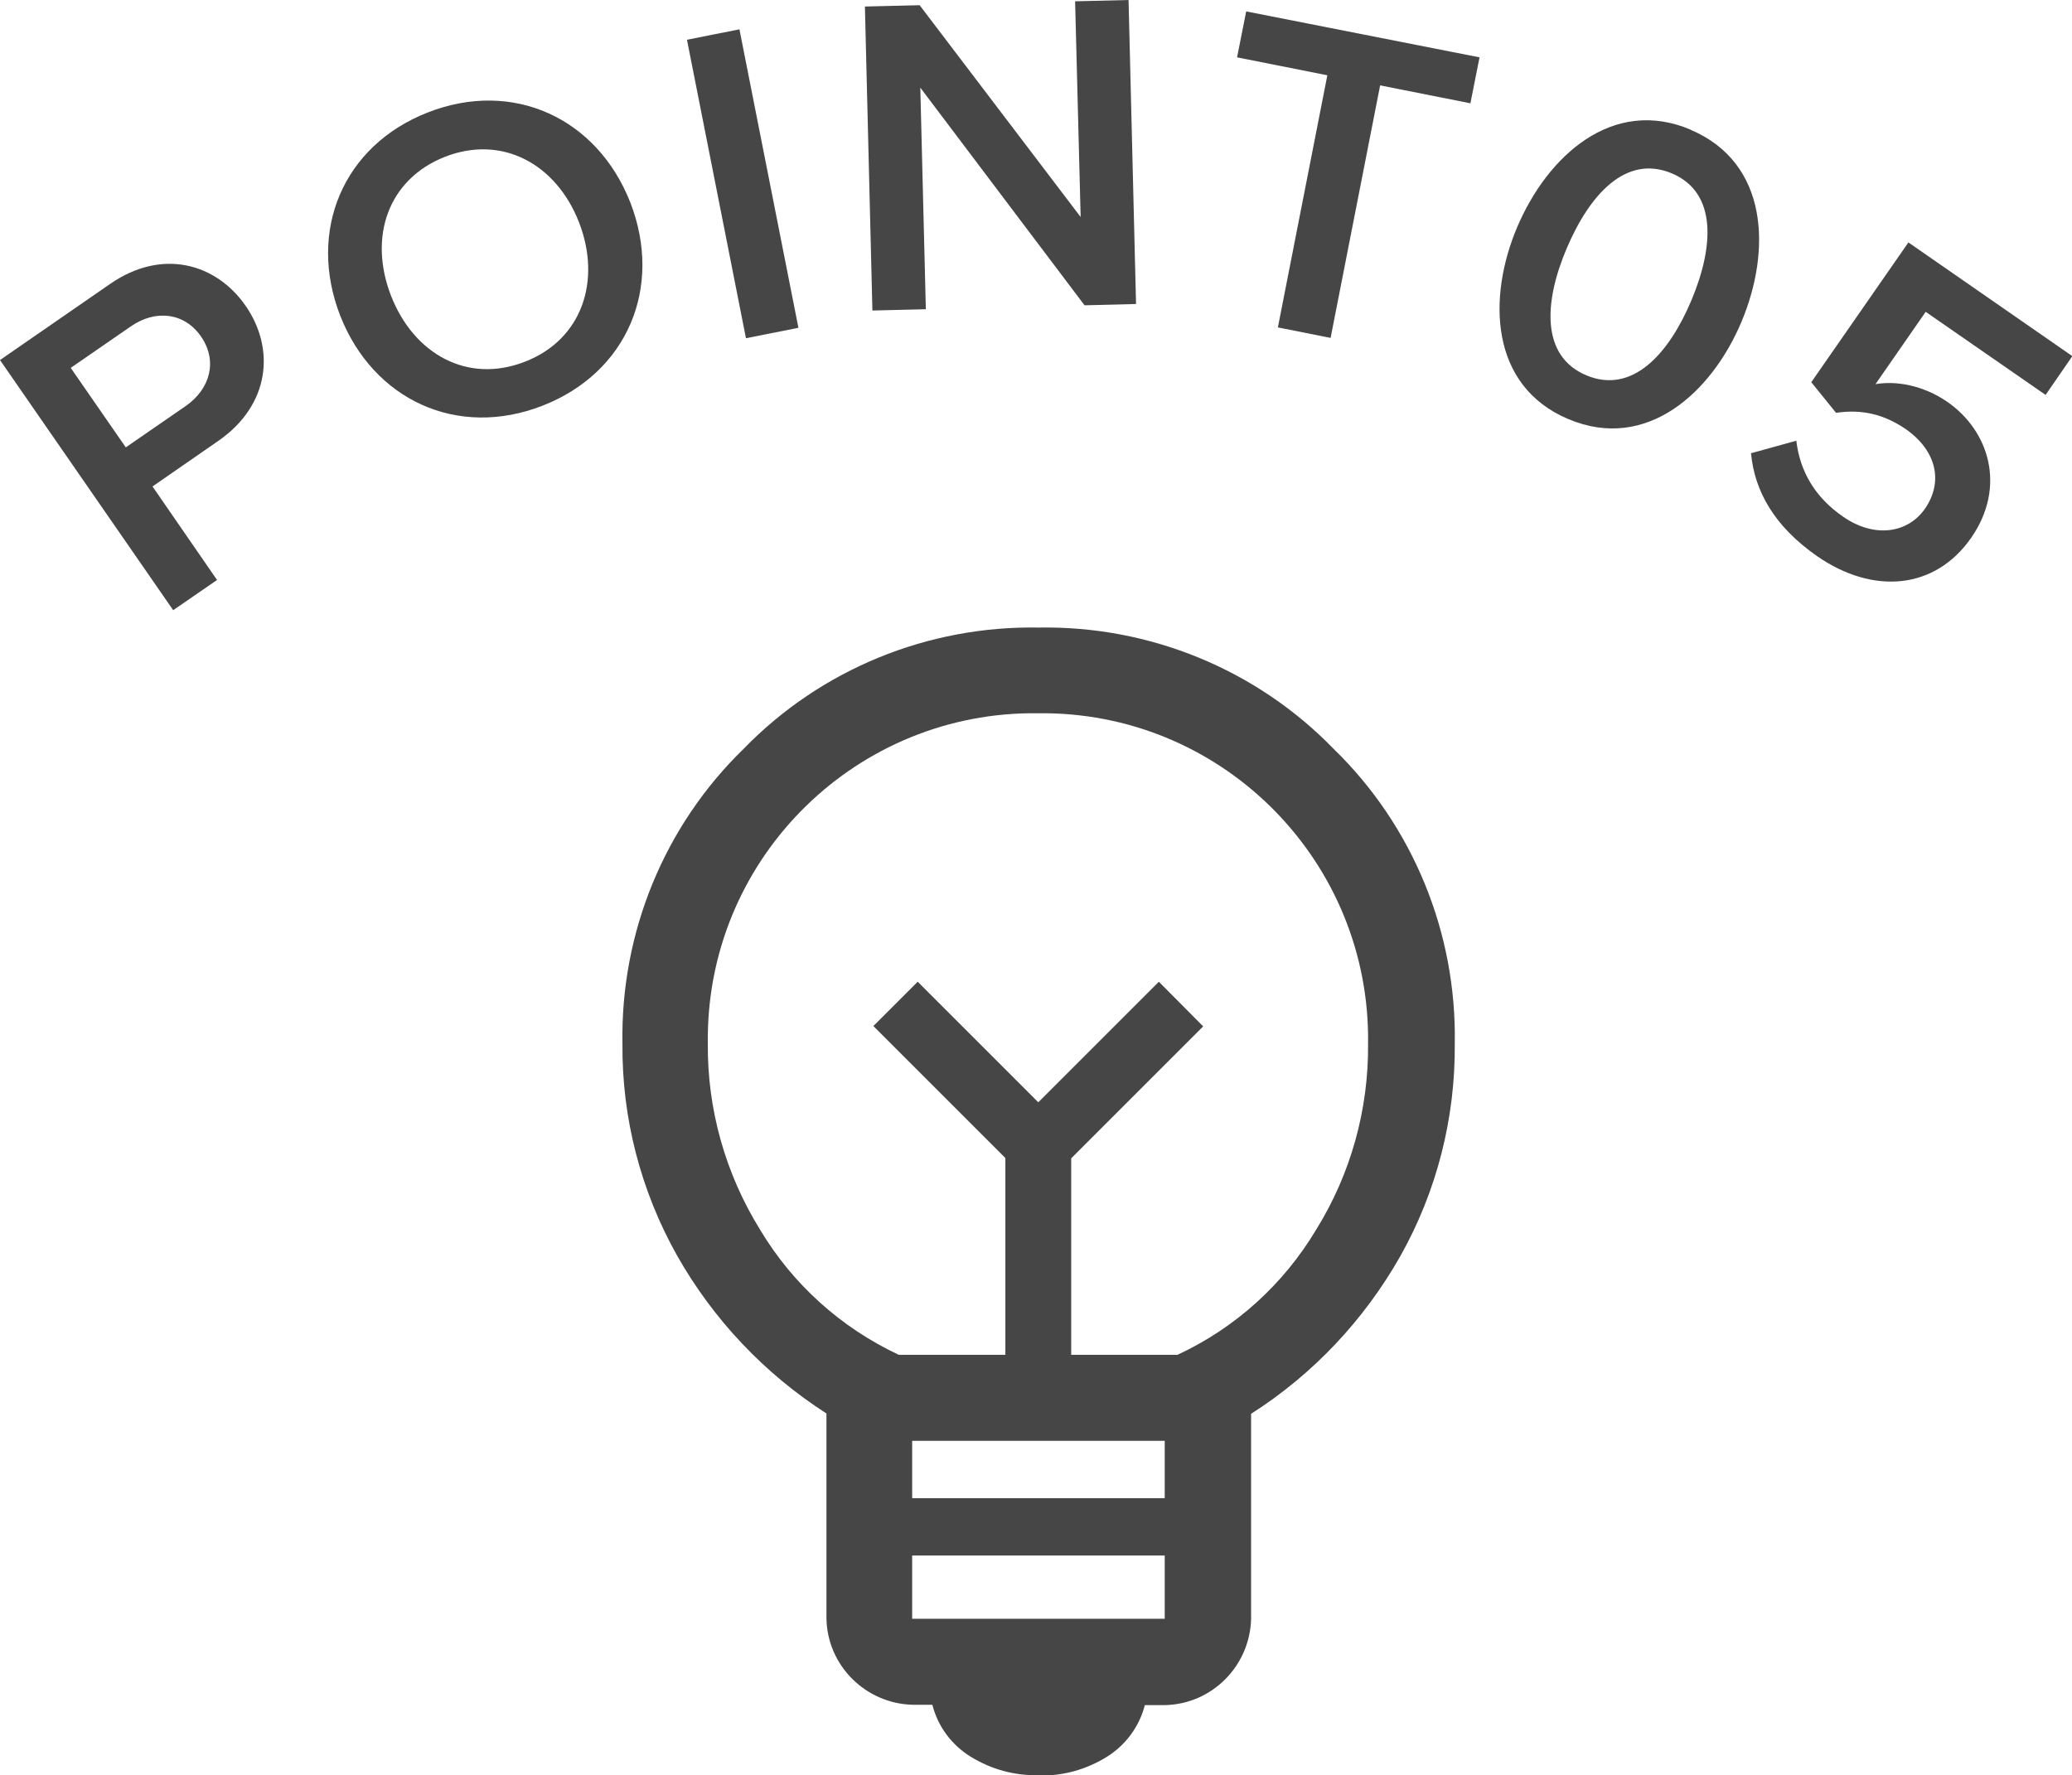 <svg height="54.48" viewBox="0 0 63.58 54.48" width="63.58" xmlns="http://www.w3.org/2000/svg"><g fill="#464646"><path d="m31.87 54.48c-.74.02-1.46-.18-2.09-.57-.58-.36-1-.92-1.17-1.59h-.61c-1.44-.04-2.61-1.2-2.64-2.64v-6.3c-1.9-1.22-3.47-2.88-4.58-4.84-1.12-1.99-1.7-4.23-1.68-6.51-.06-3.4 1.28-6.68 3.72-9.05 2.37-2.44 5.65-3.78 9.05-3.72 3.4-.06 6.68 1.28 9.05 3.72 2.44 2.37 3.78 5.65 3.72 9.05.02 2.28-.55 4.53-1.67 6.52-1.11 1.96-2.68 3.63-4.58 4.84v6.3c-.04 1.44-1.2 2.61-2.64 2.64h-.62c-.17.66-.59 1.23-1.17 1.59-.63.39-1.35.59-2.09.57zm-3.88-4.8h7.75v-1.94h-7.75zm0-3.7h7.75v-1.76h-7.75zm-.4-4.4h3.26v-6.04l-4.05-4.05 1.36-1.36 3.7 3.7 3.7-3.7 1.36 1.37-4.05 4.05v6.03h3.26c1.77-.82 3.25-2.16 4.25-3.83 1.07-1.72 1.62-3.7 1.6-5.73.07-5.52-4.35-10.06-9.87-10.13-.09 0-.17 0-.26 0-5.52-.07-10.06 4.35-10.13 9.87v.26c-.02 2.02.54 4.01 1.61 5.73 1 1.67 2.48 3 4.25 3.83z"/><path d="m5.31 18.72-5.31-7.67 3.37-2.33c1.61-1.12 3.27-.63 4.17.67s.76 3.03-.84 4.14l-2.02 1.4 1.98 2.87-1.35.93zm-1.3-8.7-1.84 1.27 1.69 2.44 1.84-1.27c.76-.53.98-1.39.47-2.13s-1.4-.84-2.16-.31z"/><path d="m13.13 3.45c2.61-1.02 5.19.17 6.21 2.76 1.01 2.6-.08 5.22-2.69 6.24s-5.19-.17-6.21-2.76c-1.01-2.6.08-5.22 2.69-6.24zm.53 1.36c-1.76.69-2.36 2.47-1.66 4.27.7 1.79 2.35 2.71 4.11 2.02 1.75-.68 2.35-2.48 1.66-4.27-.7-1.8-2.36-2.7-4.11-2.02z"/><path d="m22.89 10.38-1.81-9.16 1.61-.32 1.81 9.16z"/><path d="m33.28 9.37-5.04-6.68.17 6.8-1.64.04-.23-9.33 1.68-.04 4.94 6.5-.17-6.62 1.64-.04.23 9.33z"/><path d="m39.21 10.06 1.52-7.75-2.77-.55.28-1.41 7.16 1.41-.28 1.41-2.77-.55-1.52 7.75-1.61-.32z"/><path d="m51.87 3.98c2.41 1.02 2.48 3.72 1.57 5.89s-2.91 4.01-5.32 2.99-2.48-3.74-1.56-5.9 2.91-4 5.32-2.98zm-.57 1.34c-1.41-.59-2.52.65-3.22 2.29s-.81 3.32.6 3.91 2.53-.66 3.22-2.3.8-3.31-.6-3.9z"/><path d="m55.12 13.52c.11.95.58 1.75 1.44 2.34.97.67 1.99.5 2.51-.25.57-.83.35-1.78-.59-2.44-.66-.45-1.34-.62-2.14-.5l-.76-.94 2.98-4.29 5.03 3.49-.82 1.19-3.68-2.55-1.54 2.22c.62-.11 1.46.03 2.2.54 1.29.89 1.82 2.61.74 4.17-1.11 1.6-3.01 1.76-4.73.57-1.32-.92-1.92-2-2.03-3.16l1.41-.39z"/></g></svg>